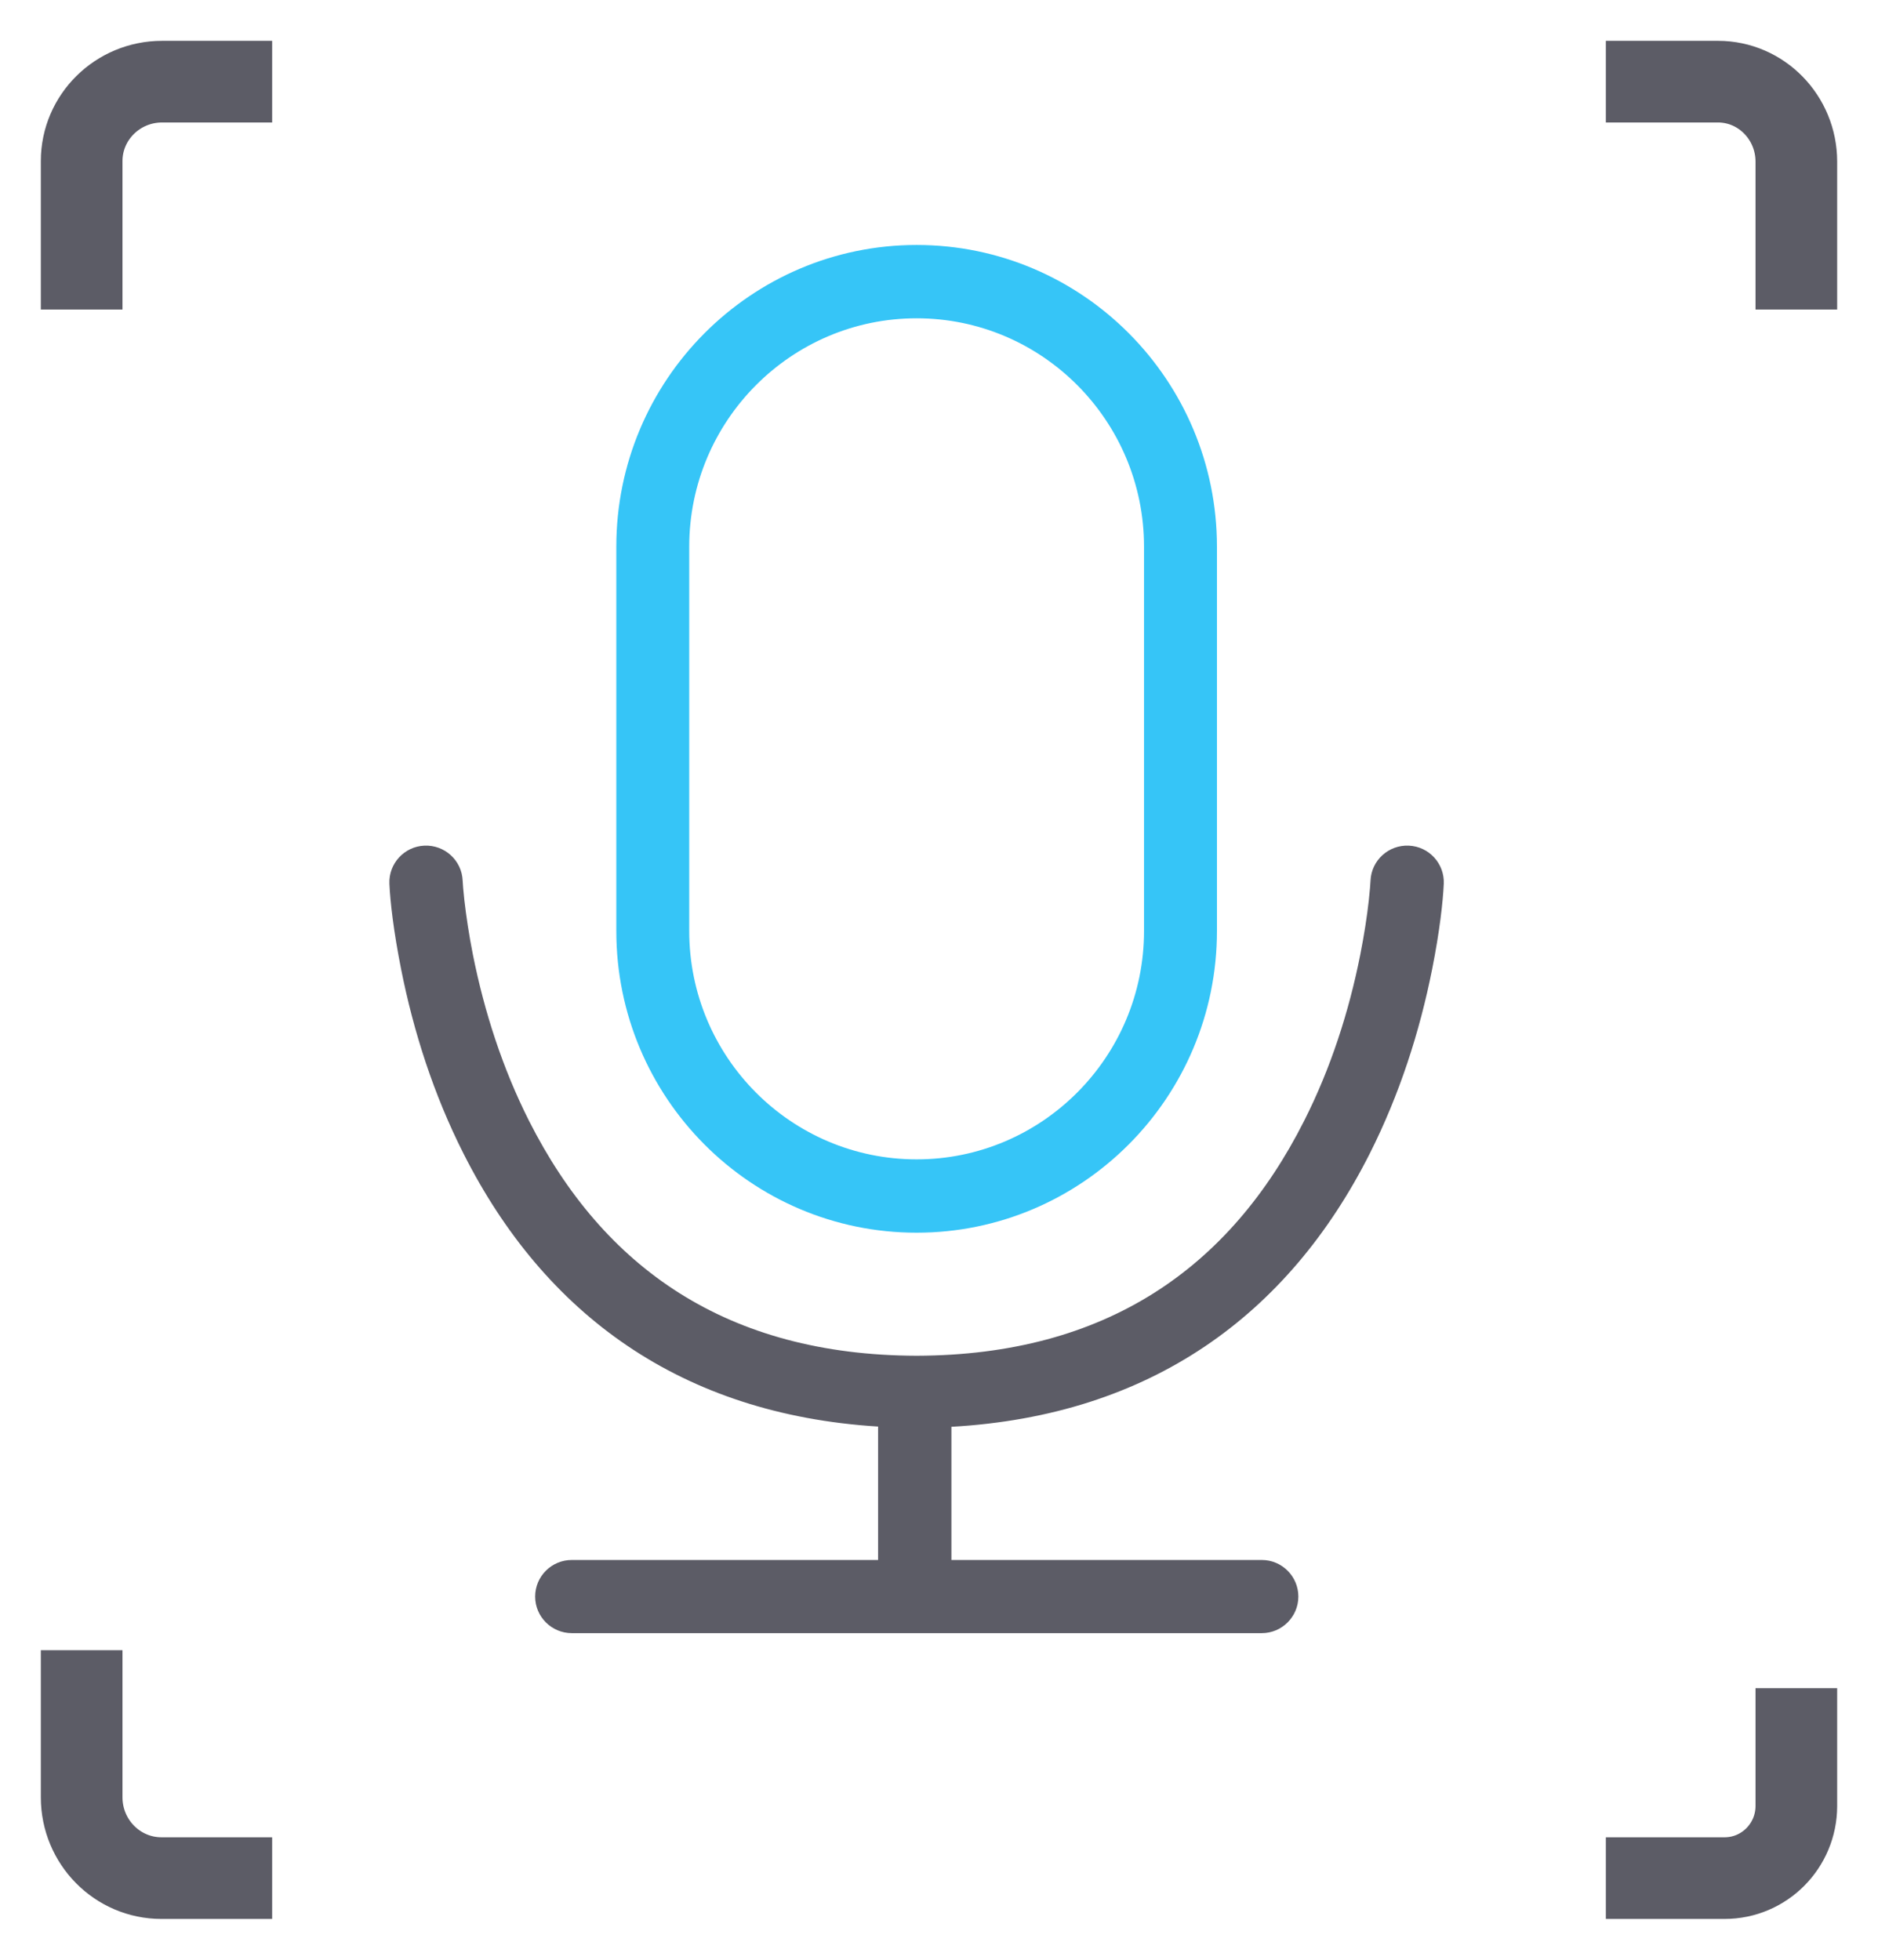 <?xml version="1.0" encoding="UTF-8"?>
<svg width="23px" height="24px" viewBox="0 0 23 24" version="1.1" xmlns="http://www.w3.org/2000/svg" xmlns:xlink="http://www.w3.org/1999/xlink">
    <title>编组 8</title>
    <g id="页面-1" stroke="none" stroke-width="1" fill="none" fill-rule="evenodd">
        <g id="首页" transform="translate(-1364, -910)">
            <g id="编组-8" transform="translate(1365, 911)">
                <path d="M18.667,0 L20.04,0 C20.57,0 21,0.439 21,0.98 L21,2.791 M21,19.674 L21,21.116 C21,21.604 20.607,22 20.121,22 L18.667,22 M2.333,22 L0.977,22 C0.438,22 0,21.557 0,21.01 L0,19.209 L0,19.209 M0,2.791 L0,0.973 C0,0.436 0.441,0 0.985,0 L2.333,0 L2.333,0" id="形状" stroke="#5C5C66"></path>
                <g id="yuyin" transform="translate(3.769, 2)" fill-rule="nonzero">
                    <path d="M12.485,7.356 C12.237,7.345 12.027,7.536 12.016,7.783 C12.014,7.823 12.008,7.905 11.995,8.023 C11.973,8.224 11.938,8.45 11.89,8.693 C11.752,9.388 11.529,10.082 11.203,10.726 C10.292,12.53 8.776,13.596 6.457,13.603 C4.137,13.596 2.622,12.53 1.71,10.726 C1.385,10.082 1.162,9.388 1.023,8.693 C0.975,8.45 0.941,8.224 0.918,8.023 C0.905,7.905 0.899,7.823 0.897,7.783 C0.886,7.536 0.676,7.345 0.428,7.356 C0.181,7.367 -0.011,7.577 0,7.824 C0.01,8.041 0.051,8.404 0.143,8.867 C0.296,9.637 0.543,10.407 0.909,11.13 C1.9,13.091 3.566,14.32 5.985,14.47 L5.985,16.104 L2.234,16.104 C1.986,16.104 1.785,16.305 1.785,16.552 C1.785,16.799 1.986,17 2.234,17 L10.684,17 C10.931,17 11.132,16.799 11.132,16.552 C11.132,16.305 10.931,16.104 10.684,16.104 L6.883,16.104 L6.883,14.473 C9.326,14.335 11.007,13.104 12.005,11.13 C12.37,10.407 12.618,9.637 12.771,8.867 C12.863,8.404 12.903,8.041 12.913,7.824 C12.924,7.577 12.733,7.367 12.485,7.356 Z" id="路径" fill="#5C5C66"></path>
                    <path d="M6.457,12.096 C8.484,12.096 10.135,10.442 10.135,8.401 L10.135,3.695 C10.135,1.657 8.488,0 6.457,0 C4.43,0 2.779,1.654 2.779,3.695 L2.779,8.401 C2.779,10.44 4.425,12.096 6.457,12.096 Z M3.672,3.695 C3.672,2.152 4.921,0.898 6.457,0.898 C7.994,0.898 9.242,2.152 9.242,3.695 L9.242,8.401 C9.242,9.944 7.992,11.198 6.457,11.198 C4.919,11.198 3.672,9.945 3.672,8.401 L3.672,3.695 Z" id="形状" fill="#36C5F7"></path>
                </g>
            </g>
        </g>
    </g>
</svg>